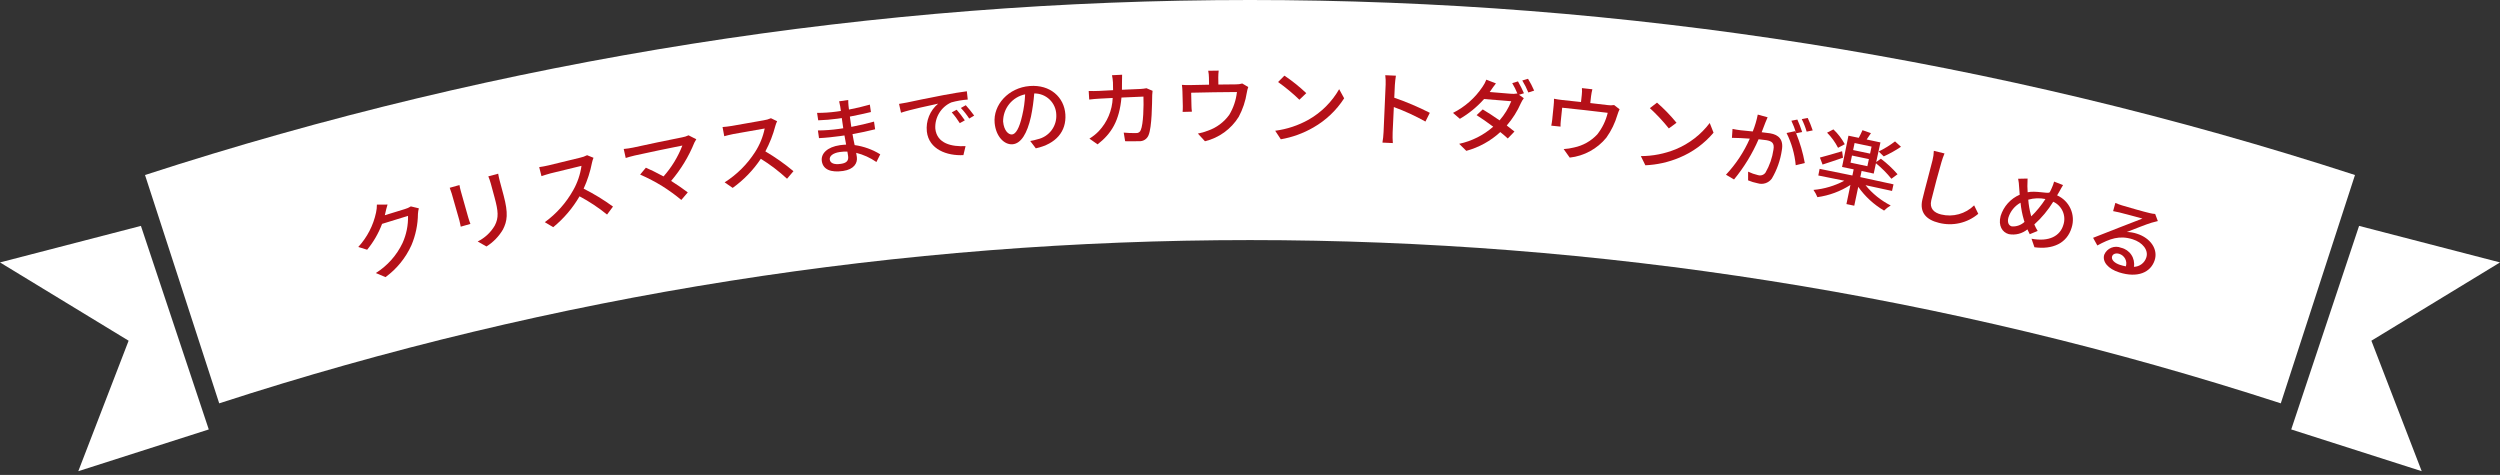 <svg width="479" height="91" viewBox="0 0 479 91" fill="none" xmlns="http://www.w3.org/2000/svg">
<rect x="0" y="0" width="479" height="91" fill="#333333" stroke="none"/>
<path d="M437 77.281C308.636 35.573 170.364 35.573 42 77.281L27.785 33.532C165.388 -11.177 313.612 -11.177 451.215 33.532C446.477 48.115 441.739 62.698 437 77.281Z" fill="white"/>
<path d="M80.25 39.915C80.157 40.261 80.1 40.615 80.079 40.972C80.06 43.03 79.64 45.064 78.841 46.96C77.742 49.403 76.026 51.518 73.863 53.098C73.122 52.783 72.752 52.626 72.009 52.314C74.227 50.921 76.003 48.925 77.128 46.56C77.865 44.928 78.223 43.15 78.177 41.36C76.186 41.96 75.192 42.271 73.205 42.894C72.531 44.691 71.565 46.365 70.347 47.848C69.666 47.635 69.325 47.53 68.647 47.32C70.348 45.471 71.522 43.2 72.047 40.743C72.161 40.237 72.216 39.719 72.213 39.2C73.029 39.2 73.436 39.2 74.251 39.194C74.07 39.747 73.917 40.439 73.836 40.794C73.809 40.934 73.772 41.094 73.729 41.24C75.262 40.763 76.029 40.526 77.564 40.06C77.973 39.948 78.362 39.775 78.719 39.545C79.329 39.696 79.637 39.769 80.25 39.915Z" fill="#B51018"/>
<path d="M88.031 35.451C88.096 35.836 88.181 36.218 88.285 36.594C88.86 38.632 89.147 39.65 89.723 41.688C89.834 42.088 90.015 42.607 90.133 42.902C89.39 43.112 89.018 43.217 88.275 43.43C88.218 43.167 88.129 42.617 88.003 42.176C87.421 40.14 87.131 39.123 86.549 37.087C86.471 36.814 86.287 36.287 86.164 35.981C86.911 35.767 87.284 35.661 88.031 35.451ZM95.45 33.281C95.524 33.687 95.614 34.153 95.761 34.703L96.488 37.42C97.423 40.915 97.177 42.372 96.37 43.964C95.594 45.291 94.509 46.41 93.206 47.226C92.535 46.842 92.199 46.651 91.526 46.269C92.893 45.592 94.032 44.529 94.803 43.212C95.583 41.704 95.471 40.459 94.748 37.79L94.037 35.167C93.907 34.699 93.748 34.239 93.561 33.79C94.316 33.581 94.694 33.481 95.45 33.281Z" fill="#B51018"/>
<path d="M113.716 30.231C113.595 30.525 113.5 30.83 113.433 31.141C113.098 32.868 112.558 34.549 111.825 36.148C113.791 37.136 115.673 38.284 117.45 39.581C116.993 40.192 116.766 40.498 116.312 41.109C114.672 39.777 112.906 38.607 111.04 37.615C109.728 39.873 108.019 41.877 105.997 43.53C105.354 43.145 105.032 42.953 104.387 42.57C106.621 40.946 108.477 38.857 109.825 36.446C110.645 35.004 111.183 33.419 111.412 31.776C109.038 32.339 107.853 32.628 105.484 33.217C104.854 33.374 104.002 33.67 103.748 33.75C103.573 33.057 103.486 32.711 103.311 32.019C103.646 31.983 104.6 31.809 105.102 31.684C107.502 31.084 108.702 30.794 111.112 30.223C111.591 30.124 112.054 29.96 112.488 29.736C112.981 29.935 113.226 30.034 113.716 30.231Z" fill="#B51018"/>
<path d="M133.411 26.681C133.275 26.884 133.152 27.097 133.045 27.317C131.964 29.99 130.459 32.47 128.588 34.663C129.725 35.379 130.988 36.251 131.777 36.863C131.277 37.44 131.034 37.729 130.541 38.308C129.387 37.354 128.173 36.474 126.907 35.673C125.542 34.832 124.12 34.089 122.65 33.45C123.089 32.921 123.308 32.657 123.75 32.129C124.456 32.429 125.882 33.111 127.135 33.801C128.681 32.06 129.902 30.056 130.742 27.884C127.088 28.618 125.263 28.999 121.618 29.794C120.97 29.935 120.218 30.165 119.888 30.271L119.505 28.543C120.104 28.49 120.699 28.402 121.288 28.281C125.047 27.461 126.929 27.068 130.698 26.314C131.124 26.243 131.537 26.112 131.926 25.925L133.411 26.681Z" fill="#B51018"/>
<path d="M148.898 23.224C148.76 23.51 148.646 23.808 148.56 24.113C148.117 25.814 147.474 27.457 146.644 29.006C148.539 30.12 150.34 31.388 152.027 32.797C151.534 33.377 151.288 33.667 150.797 34.248C149.25 32.814 147.567 31.533 145.773 30.423C144.326 32.591 142.5 34.48 140.383 36.001C139.768 35.575 139.459 35.363 138.842 34.939C141.17 33.462 143.149 31.496 144.642 29.178C145.549 27.791 146.185 26.244 146.516 24.62C144.116 25.03 142.921 25.241 140.527 25.677C139.891 25.793 139.027 26.033 138.767 26.097C138.636 25.397 138.567 25.044 138.441 24.341C138.777 24.327 139.741 24.215 140.241 24.123C142.668 23.681 143.882 23.467 146.312 23.051C146.795 22.983 147.266 22.848 147.712 22.651C148.185 22.881 148.423 22.995 148.898 23.224Z" fill="#B51018"/>
<path d="M167.921 31.042C166.745 30.226 165.431 29.629 164.043 29.281C164.087 29.594 164.143 29.857 164.171 30.081C164.336 31.255 163.619 32.453 161.546 32.756C159.134 33.108 157.702 32.456 157.463 30.89C157.239 29.421 158.524 28.167 160.924 27.817C161.33 27.758 161.724 27.732 162.117 27.708C162.002 27.134 161.896 26.508 161.798 25.95L160.92 26.077C159.895 26.226 158.061 26.419 156.92 26.465C156.837 25.877 156.795 25.583 156.712 24.994C158.059 24.985 159.403 24.887 160.737 24.699L161.568 24.578C161.455 23.796 161.399 23.405 161.287 22.623L160.487 22.739C159.254 22.907 158.013 23.012 156.769 23.052L156.553 21.63C157.797 21.633 159.04 21.549 160.273 21.381L161.11 21.26L160.984 20.385C160.933 20.056 160.863 19.73 160.776 19.409C161.476 19.309 161.824 19.258 162.523 19.16C162.52 19.515 162.536 19.87 162.571 20.223C162.591 20.391 162.619 20.678 162.663 20.991C164.017 20.737 165.263 20.438 166.663 20.043C166.746 20.613 166.788 20.897 166.871 21.467C165.705 21.734 164.363 22.06 162.833 22.339L163.11 24.311C164.699 24.011 166.1 23.673 167.464 23.3C167.549 23.888 167.591 24.182 167.676 24.771C166.2 25.142 164.876 25.418 163.338 25.699C163.454 26.399 163.606 27.129 163.749 27.799C165.49 28.043 167.162 28.646 168.658 29.569C168.364 30.151 168.216 30.448 167.921 31.042ZM162.359 29.042C161.871 29.028 161.383 29.056 160.9 29.126C159.541 29.326 158.888 29.935 158.985 30.575C159.085 31.232 159.747 31.594 161.117 31.393C162.017 31.261 162.644 30.917 162.5 29.916C162.469 29.693 162.426 29.395 162.359 29.038V29.042Z" fill="#B51018"/>
<path d="M173.761 19.644C174.93 19.39 177.819 18.784 180.788 18.221C182.502 17.896 184.144 17.63 185.247 17.489L185.422 19.075C184.355 19.151 183.299 19.334 182.269 19.621C181.303 20.049 180.492 20.763 179.945 21.667C179.397 22.57 179.14 23.62 179.208 24.674C179.525 27.516 182.349 28.138 185.002 27.995C184.837 28.685 184.754 29.03 184.59 29.72C181.443 29.886 177.978 28.629 177.585 25.208C177.477 24.207 177.618 23.195 177.996 22.262C178.374 21.329 178.977 20.503 179.751 19.86C178.351 20.16 174.406 20.996 172.633 21.596L172.258 19.907C172.881 19.814 173.436 19.714 173.761 19.644ZM184.861 23.054L183.894 23.597C183.443 22.866 182.928 22.175 182.356 21.534L183.296 21.023C183.858 21.668 184.381 22.346 184.861 23.054ZM186.654 22.145L185.702 22.715C185.231 21.991 184.695 21.312 184.102 20.685L185.044 20.16C185.614 20.793 186.15 21.455 186.65 22.145H186.654Z" fill="#B51018"/>
<path d="M197.389 27.014C197.867 26.939 198.338 26.828 198.799 26.682C199.86 26.451 200.803 25.849 201.46 24.985C202.117 24.121 202.445 23.052 202.385 21.968C202.355 20.871 201.896 19.83 201.105 19.07C200.314 18.309 199.256 17.891 198.159 17.904C198.044 19.401 197.834 20.889 197.53 22.359C196.799 25.618 195.618 27.504 194.014 27.641C192.427 27.777 190.814 26.164 190.574 23.567C190.258 20.106 193.203 16.801 197.302 16.481C201.235 16.174 203.902 18.633 204.125 21.913C204.342 25.176 202.334 27.58 198.461 28.42C198.033 27.857 197.819 27.576 197.389 27.014ZM195.852 22.16C196.172 20.819 196.36 19.45 196.415 18.073C195.218 18.32 194.144 18.974 193.374 19.923C192.605 20.872 192.188 22.059 192.194 23.281C192.352 25.076 193.253 25.821 193.902 25.766C194.602 25.704 195.296 24.631 195.85 22.16H195.852Z" fill="#B51018"/>
<path d="M220.833 17.4C220.795 17.668 220.772 17.938 220.763 18.209C220.731 19.763 220.723 24.329 220.063 25.903C219.92 26.266 219.664 26.574 219.333 26.781C219.002 26.988 218.613 27.083 218.224 27.052C217.349 27.088 216.389 27.067 215.577 27.058C215.469 26.398 215.414 26.069 215.305 25.409C216.091 25.485 216.881 25.513 217.671 25.494C217.864 25.513 218.057 25.466 218.221 25.362C218.384 25.258 218.507 25.101 218.571 24.918C219.079 23.791 219.152 20.218 219.085 18.509C217.4 18.576 216.557 18.609 214.873 18.691C214.473 23.107 212.973 25.591 210.293 27.66C209.671 27.22 209.359 27.001 208.734 26.56C209.392 26.163 209.994 25.682 210.527 25.128C212.156 23.401 213.104 21.142 213.194 18.769C212.194 18.819 211.694 18.845 210.694 18.9C210.086 18.933 209.315 18.992 208.694 19.076L208.594 17.435C209.224 17.446 209.968 17.452 210.611 17.417C211.673 17.359 212.204 17.331 213.266 17.279C213.276 16.803 213.266 16.298 213.241 15.779C213.212 15.319 213.151 14.862 213.058 14.411C213.833 14.373 214.221 14.354 214.997 14.318C214.981 14.683 214.972 15.271 214.976 15.648C214.976 16.182 214.976 16.708 214.965 17.199C216.391 17.132 217.103 17.099 218.529 17.044C218.91 17.025 219.29 16.978 219.664 16.904L220.833 17.4Z" fill="#B51018"/>
<path d="M239.165 16.672C239.038 17.021 238.945 17.381 238.889 17.748C238.638 19.37 238.114 20.939 237.339 22.386C235.88 24.733 233.558 26.414 230.872 27.066C230.33 26.476 230.058 26.181 229.512 25.592C230.175 25.468 230.825 25.281 231.453 25.033C233.088 24.466 234.509 23.409 235.522 22.006C236.325 20.673 236.828 19.18 236.994 17.632C233.487 17.658 231.733 17.684 228.227 17.765C228.251 18.802 228.263 19.32 228.287 20.356C228.291 20.705 228.32 21.053 228.376 21.397C227.662 21.414 227.305 21.422 226.592 21.441C226.616 21.109 226.636 20.65 226.627 20.302C226.599 19.196 226.584 18.644 226.555 17.538C226.546 17.11 226.513 16.684 226.455 16.26C226.968 16.294 227.447 16.314 228.055 16.3C229.496 16.266 230.216 16.252 231.655 16.227C231.646 15.684 231.642 15.412 231.632 14.869C231.628 14.429 231.582 13.99 231.494 13.559C232.294 13.546 232.699 13.54 233.502 13.529C233.449 13.964 233.422 14.402 233.421 14.841C233.428 15.385 233.432 15.657 233.44 16.2C234.775 16.182 235.44 16.175 236.777 16.164C237.196 16.177 237.614 16.121 238.015 15.998C238.48 16.267 238.708 16.402 239.165 16.672Z" fill="#B51018"/>
<path d="M250.755 22.914C253.183 21.526 255.195 19.514 256.583 17.086C256.967 17.786 257.158 18.136 257.54 18.836C256.056 21.142 254.039 23.056 251.658 24.416C249.724 25.538 247.607 26.307 245.404 26.687C244.974 26.032 244.759 25.705 244.327 25.052C246.587 24.756 248.768 24.031 250.755 22.914ZM250.283 17.849C249.754 18.349 249.49 18.604 248.963 19.109C247.688 17.877 246.322 16.743 244.876 15.717C245.362 15.227 245.606 14.983 246.094 14.494C247.583 15.492 248.984 16.614 250.283 17.849Z" fill="#B51018"/>
<path d="M273.113 23.292C271.172 22.204 269.148 21.273 267.058 20.509C266.967 22.46 266.922 23.435 266.831 25.386C266.805 26.062 266.817 26.738 266.867 27.412C266.067 27.375 265.667 27.357 264.874 27.323C264.989 26.657 265.061 25.984 265.091 25.308L265.491 16.184C265.515 15.591 265.491 14.998 265.418 14.409C266.234 14.444 266.642 14.463 267.457 14.501C267.383 15.019 267.285 15.711 267.257 16.263L267.142 18.725C269.476 19.53 271.751 20.496 273.951 21.615C273.613 22.286 273.45 22.621 273.113 23.292Z" fill="#B51018"/>
<path d="M291.043 18.159L291.964 18.813C291.751 19.1 291.567 19.407 291.416 19.731C290.733 21.299 289.816 22.754 288.695 24.045C289.265 24.474 289.788 24.884 290.169 25.204C289.656 25.736 289.401 26.004 288.89 26.535C288.527 26.187 288.024 25.763 287.456 25.303C285.606 27.008 283.373 28.242 280.945 28.903C280.399 28.363 280.126 28.093 279.577 27.555C281.996 27.038 284.241 25.909 286.099 24.276C284.97 23.423 283.768 22.601 282.92 22.062C283.388 21.622 283.62 21.402 284.091 20.962C284.974 21.49 286.181 22.267 287.315 23.062C288.266 21.978 289.025 20.739 289.558 19.399C287.473 19.218 286.43 19.133 284.344 18.972C283.012 20.475 281.449 21.756 279.714 22.767C279.188 22.313 278.924 22.086 278.395 21.632C280.674 20.484 282.619 18.769 284.042 16.651C284.345 16.222 284.594 15.756 284.781 15.265C285.518 15.551 285.881 15.694 286.622 15.982C286.253 16.428 285.857 17.014 285.651 17.315L285.427 17.63C287.027 17.757 287.827 17.823 289.433 17.961C289.85 18.01 290.272 17.993 290.683 17.911L290.747 17.948C290.461 17.251 290.125 16.575 289.742 15.926L290.842 15.593C291.268 16.329 291.65 17.089 291.988 17.869L291.043 18.159ZM292.769 15.095C293.214 15.822 293.607 16.579 293.944 17.362L292.828 17.718C292.507 16.922 292.119 16.154 291.67 15.423L292.769 15.095Z" fill="#B51018"/>
<path d="M310.316 20.944C310.146 21.274 310.009 21.62 309.906 21.976C309.45 23.552 308.731 25.04 307.778 26.376C306.03 28.52 303.51 29.893 300.76 30.198C300.296 29.544 300.06 29.217 299.596 28.563C300.271 28.524 300.941 28.421 301.596 28.255C303.292 27.901 304.837 27.032 306.022 25.768C306.989 24.548 307.678 23.131 308.039 21.616C304.551 21.197 302.806 21.001 299.313 20.637C299.206 21.668 299.152 22.184 299.044 23.215C299.004 23.561 298.989 23.91 299.001 24.258C298.29 24.184 297.935 24.148 297.224 24.076C297.29 23.749 297.368 23.296 297.403 22.95C297.515 21.85 297.57 21.3 297.682 20.199C297.727 19.774 297.749 19.347 297.746 18.92C298.251 19.02 298.725 19.099 299.334 19.162C300.769 19.311 301.486 19.388 302.92 19.547L303.07 18.196C303.12 17.759 303.13 17.319 303.098 16.88C303.898 16.968 304.298 17.013 305.098 17.104C304.99 17.529 304.908 17.961 304.851 18.396C304.789 18.936 304.759 19.206 304.697 19.746C306.026 19.897 306.69 19.975 308.018 20.134C308.433 20.2 308.855 20.198 309.269 20.126C309.687 20.455 309.897 20.618 310.316 20.944Z" fill="#B51018"/>
<path d="M321.05 28.607C323.639 27.54 325.895 25.8 327.585 23.567C327.878 24.31 328.024 24.681 328.314 25.424C326.545 27.523 324.296 29.165 321.758 30.211C319.692 31.078 317.488 31.572 315.25 31.669C314.906 30.969 314.734 30.614 314.387 29.911C316.671 29.905 318.932 29.462 321.05 28.607ZM321.222 23.522C320.632 23.955 320.338 24.171 319.75 24.605C318.639 23.221 317.424 21.922 316.117 20.721C316.662 20.297 316.936 20.085 317.483 19.663C318.835 20.842 320.085 22.133 321.219 23.522H321.222Z" fill="#B51018"/>
<path d="M338.674 22.473C338.536 22.786 338.366 23.159 338.244 23.489C338.079 23.937 337.802 24.663 337.534 25.337C338.194 25.405 338.787 25.477 339.162 25.543C340.711 25.818 341.787 26.658 341.396 28.803C341.114 30.716 340.463 32.556 339.479 34.22C339.179 34.631 338.758 34.938 338.276 35.099C337.793 35.26 337.273 35.268 336.786 35.12C336.151 34.996 335.531 34.808 334.935 34.557C334.935 33.89 334.935 33.557 334.941 32.89C335.549 33.183 336.188 33.407 336.846 33.558C337.107 33.637 337.386 33.631 337.643 33.541C337.901 33.451 338.123 33.282 338.278 33.058C339.056 31.712 339.57 30.229 339.792 28.69C340.029 27.368 339.45 27.039 338.426 26.858C338.1 26.801 337.558 26.738 336.947 26.68C335.746 29.457 334.162 32.051 332.241 34.388C331.623 34.022 331.314 33.839 330.694 33.475C332.598 31.449 334.142 29.112 335.259 26.566C334.513 26.519 333.848 26.474 333.469 26.455C333.041 26.435 332.307 26.406 331.838 26.409C331.884 25.725 331.906 25.383 331.951 24.699C332.502 24.821 332.961 24.881 333.519 24.958C334.043 25.029 334.919 25.113 335.829 25.188C336.25 24.143 336.571 23.06 336.788 21.954C337.543 22.16 337.921 22.264 338.674 22.473ZM344.135 25.533C344.889 27.369 345.447 29.28 345.798 31.233C345.103 31.402 344.756 31.488 344.062 31.659C343.862 29.51 343.266 27.417 342.305 25.484C342.958 25.34 343.285 25.268 343.94 25.127C344.001 25.25 344.063 25.374 344.14 25.517C343.899 24.699 343.594 23.901 343.228 23.131L344.372 22.908C344.725 23.687 345.033 24.485 345.295 25.299L344.135 25.533ZM346.154 25.221C345.916 24.394 345.602 23.59 345.216 22.821L346.361 22.602C346.725 23.378 347.043 24.175 347.315 24.988L346.154 25.221Z" fill="#B51018"/>
<path d="M357.432 35.481C358.752 37.1 360.397 38.425 362.26 39.371C361.795 39.641 361.367 39.97 360.988 40.35C359.032 39.205 357.344 37.652 356.04 35.798L355.275 39.415L353.775 39.1C354.081 37.634 354.234 36.9 354.541 35.435C352.627 36.664 350.469 37.463 348.216 37.776C348.016 37.286 347.763 36.821 347.46 36.387C349.528 36.204 351.538 35.605 353.369 34.627C351.378 34.216 350.381 34.015 348.387 33.622L348.637 32.351C351.152 32.846 352.408 33.101 354.919 33.626L355.164 32.45C354.274 32.264 353.829 32.172 352.938 31.989C353.428 29.589 353.674 28.395 354.164 25.999C354.954 26.161 355.349 26.242 356.138 26.407C356.391 25.927 356.677 25.373 356.852 24.942C357.501 25.168 357.826 25.281 358.474 25.509C358.195 25.935 357.902 26.357 357.654 26.725C358.71 26.948 359.238 27.061 360.293 27.289C359.968 28.789 359.806 29.54 359.481 31.042L360.381 30.412C361.544 31.289 362.612 32.285 363.569 33.383C363.099 33.73 362.869 33.905 362.395 34.253C361.511 33.164 360.517 32.168 359.43 31.281L359.002 33.258C358.075 33.058 357.611 32.958 356.682 32.758L356.433 33.933C358.981 34.472 360.254 34.75 362.797 35.32L362.514 36.584C360.483 36.137 359.467 35.914 357.432 35.481ZM353.117 30.22C351.809 30.678 350.37 31.147 349.204 31.528C349.004 30.992 348.904 30.728 348.695 30.188C349.755 29.929 351.35 29.44 352.948 28.976C353.016 29.47 353.05 29.719 353.117 30.217V30.22ZM352.169 28.32C351.623 27.25 350.915 26.272 350.069 25.42L351.28 24.789C352.154 25.612 352.889 26.572 353.457 27.63L352.169 28.32ZM355.059 28.75C356.359 29.019 357.007 29.156 358.305 29.433L358.592 28.088C357.292 27.811 356.64 27.674 355.338 27.404C355.227 27.937 355.171 28.206 355.059 28.745V28.75ZM354.559 31.163C355.852 31.431 356.498 31.563 357.79 31.843L358.08 30.483C356.78 30.207 356.137 30.071 354.841 29.802L354.559 31.163ZM364.224 28.123C363.178 28.83 362.074 29.447 360.924 29.966C360.537 29.59 360.344 29.402 359.956 29.027C361.062 28.488 362.112 27.84 363.089 27.093C363.543 27.499 363.77 27.705 364.224 28.118V28.123Z" fill="#B51018"/>
<path d="M372.569 29.401C372.337 29.953 372.138 30.519 371.974 31.095C371.492 32.746 370.54 36.243 370.034 38.364C369.652 39.964 370.57 40.764 371.922 41.095C373.037 41.367 374.204 41.349 375.311 41.042C376.417 40.737 377.427 40.153 378.245 39.347C378.563 39.995 378.721 40.319 379.036 40.968C378.008 41.836 376.788 42.447 375.477 42.748C374.166 43.049 372.801 43.032 371.498 42.699C369.104 42.117 367.735 40.742 368.329 38.22C368.84 36.051 369.929 32.167 370.273 30.691C370.421 30.104 370.505 29.503 370.524 28.899C371.342 29.099 371.75 29.199 372.569 29.401Z" fill="#B51018"/>
<path d="M395.279 35.457C395.058 35.804 394.757 36.377 394.579 36.687C394.443 36.928 394.299 37.187 394.142 37.434C395.283 37.938 396.199 38.845 396.714 39.982C397.229 41.118 397.307 42.405 396.933 43.595C396.033 46.674 393.22 47.839 389.8 47.374C389.576 46.72 389.463 46.394 389.236 45.74C392.649 46.378 394.736 45.195 395.348 43.069C395.623 42.222 395.577 41.303 395.217 40.489C394.858 39.674 394.21 39.02 393.399 38.653C392.406 40.27 391.185 41.735 389.774 43.003C389.954 43.436 390.17 43.852 390.419 44.249L388.897 44.875C388.743 44.575 388.588 44.265 388.454 43.95C387.962 44.352 387.388 44.642 386.772 44.8C386.156 44.957 385.514 44.978 384.889 44.861C383.64 44.525 382.827 43.247 383.32 41.384C383.598 40.48 384.069 39.648 384.7 38.944C385.331 38.24 386.108 37.681 386.976 37.307C386.919 36.817 386.887 36.33 386.864 35.87C386.846 35.326 386.784 34.783 386.677 34.249C387.4 34.233 387.762 34.226 388.485 34.212C388.463 34.681 388.446 35.229 388.448 35.692C388.448 36.031 388.471 36.435 388.5 36.836C389.966 36.515 392.192 37.091 392.647 36.898C392.771 36.846 392.981 36.317 393.111 36.044C393.3 35.642 393.453 35.223 393.566 34.793C394.25 35.057 394.595 35.19 395.279 35.457ZM387.784 42.175C387.462 41.086 387.244 39.968 387.133 38.838C386.026 39.449 385.197 40.462 384.815 41.667C384.578 42.552 384.815 43.203 385.462 43.379C385.905 43.41 386.349 43.349 386.768 43.201C387.186 43.052 387.57 42.82 387.895 42.517C387.85 42.381 387.828 42.312 387.784 42.175ZM389.197 41.449C390.22 40.448 391.129 39.336 391.906 38.134C390.815 37.908 389.685 37.951 388.614 38.258C388.689 39.246 388.857 40.224 389.114 41.181L389.197 41.449Z" fill="#B51018"/>
<path d="M413.442 42.356C413.061 42.449 412.622 42.556 412.272 42.662C411.287 42.944 408.877 43.922 407.494 44.451C408.152 44.458 408.805 44.568 409.43 44.776C412.064 45.607 413.512 47.776 412.839 49.85C412.062 52.239 409.531 53.285 406.059 52.197C403.915 51.525 402.759 50.149 403.171 48.804C403.425 48.198 403.909 47.718 404.516 47.469C405.124 47.219 405.806 47.221 406.412 47.474C407.208 47.658 407.904 48.138 408.358 48.816C408.813 49.494 408.992 50.32 408.86 51.126C409.396 51.111 409.914 50.928 410.34 50.603C410.767 50.279 411.081 49.829 411.239 49.316C411.689 47.916 410.523 46.445 408.606 45.842C406.106 45.056 404.266 45.715 401.851 47.032C401.526 46.445 401.363 46.152 401.035 45.565C402.54 44.977 404.991 44.007 406.135 43.565C407.221 43.144 409.486 42.273 410.488 41.877C409.649 41.645 406.911 40.9 406.074 40.702C405.674 40.602 405.24 40.513 404.874 40.451C405.045 39.823 405.13 39.508 405.301 38.88C405.707 39.055 406.121 39.209 406.543 39.342C407.376 39.598 410.997 40.642 411.876 40.825C412.221 40.915 412.574 40.973 412.93 40.996C413.134 41.54 413.236 41.812 413.442 42.356ZM407.318 51.036C407.467 50.55 407.418 50.024 407.18 49.574C406.943 49.124 406.537 48.787 406.051 48.636C405.405 48.436 404.821 48.652 404.677 49.12C404.477 49.769 405.151 50.42 406.202 50.752C406.568 50.87 406.94 50.965 407.318 51.036Z" fill="#B51018"/>
<path d="M27 43.281L40 82.281L15 90.281L24.642 65.281L0 50.281L27 43.281Z" fill="white"/>
<path d="M452 43.281L439 82.281L464 90.281L454.358 65.281L479 50.281L452 43.281Z" fill="white"/>
</svg>
